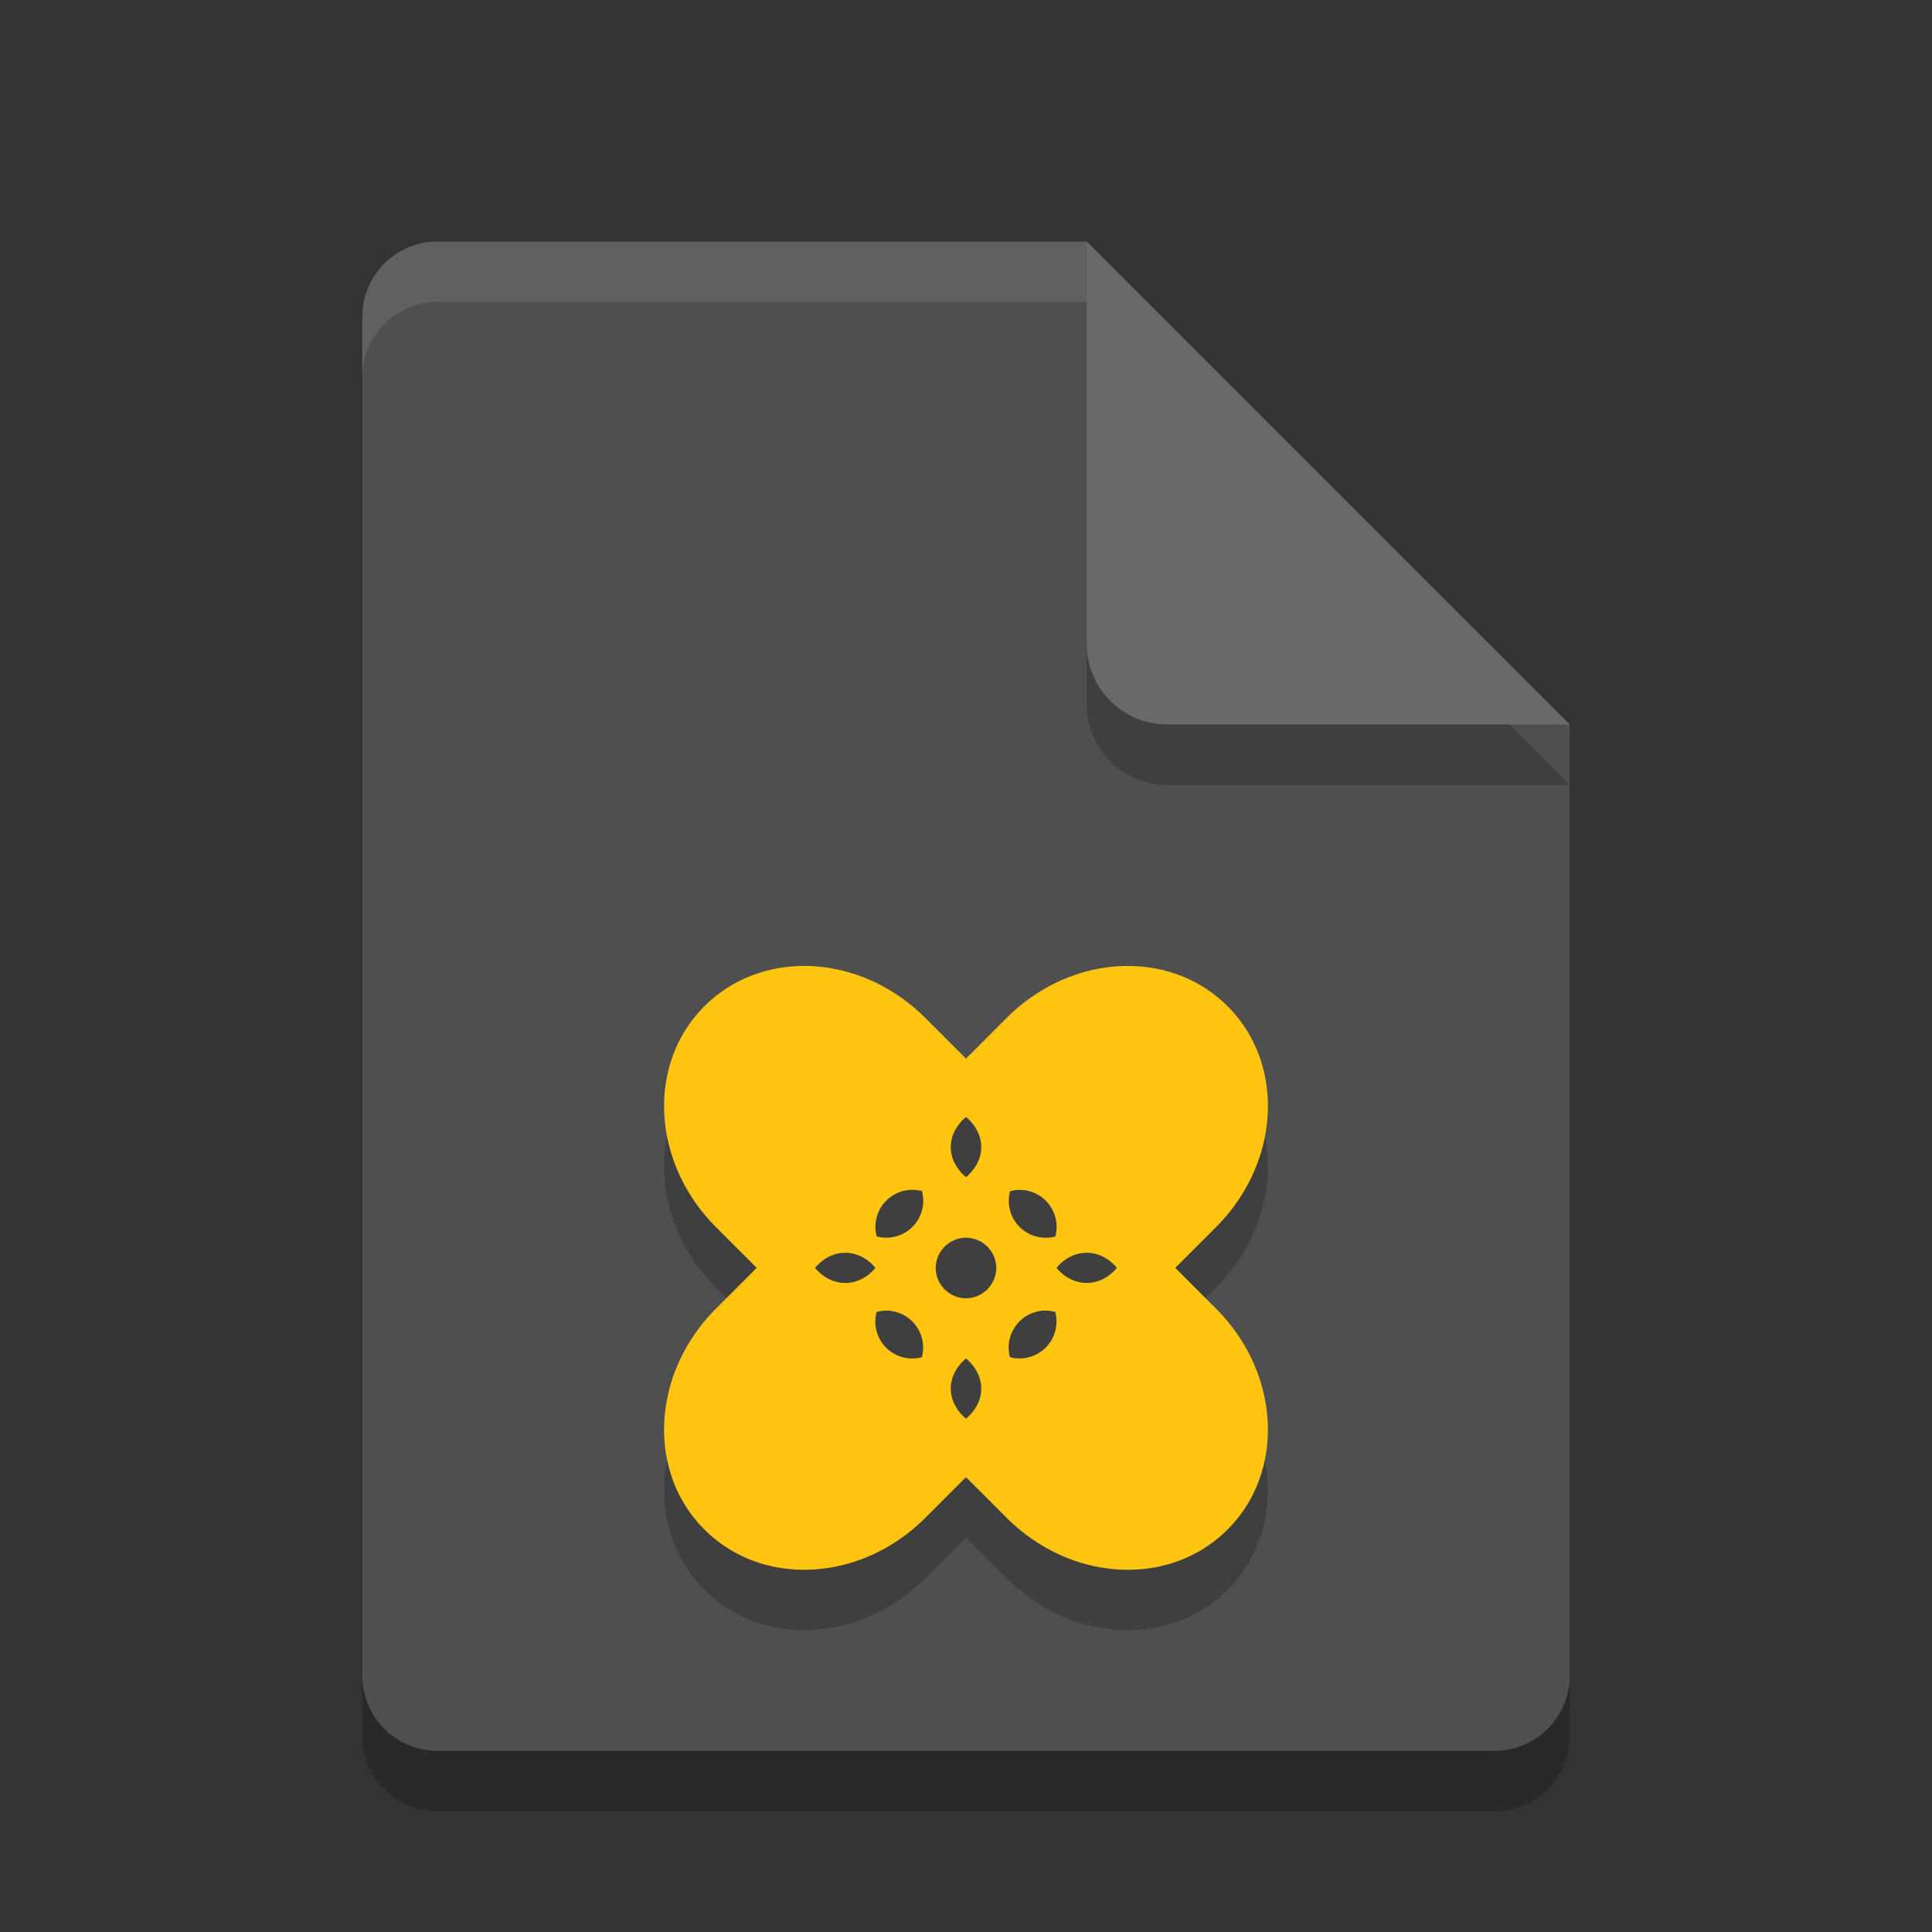 <svg xmlns="http://www.w3.org/2000/svg" width="32" height="32" version="1">
 <rect width="100%" height="100%" fill="#333333" stroke="none"/>
 <path style="opacity:0.2" d="M 7.25,5 C 6.558,5 6,5.558 6,6.25 v 22.5 C 6,29.442 6.558,30 7.25,30 h 17.5 C 25.442,30 26,29.442 26,28.75 V 13 L 19.125,11.875 18,5 Z"/>
 <path fill="#4f4f4f" d="m7.25 4c-0.693 0-1.25 0.557-1.25 1.25v22.5c0 0.692 0.557 1.25 1.25 1.25h17.5c0.692 0 1.25-0.558 1.25-1.25v-15.75l-6.875-1.125-1.125-6.875z"/>
 <path style="opacity:0.2" d="m 18,5 v 6.667 c 0,0.736 0.597,1.333 1.333,1.333 H 26 l -8,-8 z"/>
 <path fill="#696969" d="m18 4v6.667c0 0.736 0.597 1.333 1.333 1.333h6.667l-8-8z"/>
 <path style="opacity:0.2" d="m 13.457,17.003 c -0.661,-0.035 -1.31,0.184 -1.79,0.664 -0.96,0.96 -0.874,2.592 0.193,3.659 l 0.674,0.674 -0.674,0.674 c -1.067,1.067 -1.154,2.699 -0.193,3.659 0.96,0.96 2.592,0.874 3.659,-0.193 l 0.674,-0.674 0.674,0.674 c 1.067,1.067 2.699,1.154 3.659,0.193 0.96,-0.96 0.874,-2.592 -0.193,-3.659 l -0.674,-0.674 0.674,-0.674 c 1.067,-1.067 1.154,-2.699 0.193,-3.659 -0.96,-0.96 -2.592,-0.874 -3.659,0.193 l -0.674,0.674 -0.674,-0.674 c -0.533,-0.533 -1.208,-0.822 -1.869,-0.857 z m 2.543,2.497 a 0.854,0.707 0 0 1 0.051,0.047 0.854,0.707 0 0 1 0.019,0.019 0.854,0.707 0 0 1 0.035,0.041 0.854,0.707 0 0 1 0.011,0.014 0.854,0.707 0 0 1 0.03,0.041 0.854,0.707 0 0 1 0.018,0.029 0.854,0.707 0 0 1 0.02,0.036 0.854,0.707 0 0 1 0.018,0.037 0.854,0.707 0 0 1 0.01,0.022 0.854,0.707 0 0 1 0.015,0.044 0.854,0.707 0 0 1 0.008,0.03 0.854,0.707 0 0 1 0.008,0.04 0.854,0.707 0 0 1 0.005,0.024 0.854,0.707 0 0 1 0.003,0.044 0.854,0.707 0 0 1 0.002,0.031 0.854,0.707 0 0 1 -0.002,0.031 0.854,0.707 0 0 1 -0.003,0.044 0.854,0.707 0 0 1 -0.005,0.024 0.854,0.707 0 0 1 -0.008,0.04 0.854,0.707 0 0 1 -0.008,0.03 0.854,0.707 0 0 1 -0.015,0.044 0.854,0.707 0 0 1 -0.01,0.022 0.854,0.707 0 0 1 -0.018,0.037 0.854,0.707 0 0 1 -0.02,0.036 0.854,0.707 0 0 1 -0.018,0.029 0.854,0.707 0 0 1 -0.03,0.041 0.854,0.707 0 0 1 -0.011,0.014 0.854,0.707 0 0 1 -0.035,0.041 0.854,0.707 0 0 1 -0.019,0.019 0.854,0.707 0 0 1 -0.051,0.047 0.854,0.707 0 0 1 -0.051,-0.047 0.854,0.707 0 0 1 -0.019,-0.019 0.854,0.707 0 0 1 -0.035,-0.041 0.854,0.707 0 0 1 -0.011,-0.014 0.854,0.707 0 0 1 -0.03,-0.041 0.854,0.707 0 0 1 -0.018,-0.029 0.854,0.707 0 0 1 -0.02,-0.036 0.854,0.707 0 0 1 -0.018,-0.037 0.854,0.707 0 0 1 -0.01,-0.022 0.854,0.707 0 0 1 -0.015,-0.044 0.854,0.707 0 0 1 -0.008,-0.03 0.854,0.707 0 0 1 -0.008,-0.04 0.854,0.707 0 0 1 -0.005,-0.024 0.854,0.707 0 0 1 -0.003,-0.044 0.854,0.707 0 0 1 -0.002,-0.031 0.854,0.707 0 0 1 0.002,-0.031 0.854,0.707 0 0 1 0.003,-0.044 0.854,0.707 0 0 1 0.005,-0.024 0.854,0.707 0 0 1 0.008,-0.04 0.854,0.707 0 0 1 0.008,-0.03 0.854,0.707 0 0 1 0.015,-0.044 0.854,0.707 0 0 1 0.01,-0.022 0.854,0.707 0 0 1 0.018,-0.037 0.854,0.707 0 0 1 0.02,-0.036 0.854,0.707 0 0 1 0.018,-0.029 0.854,0.707 0 0 1 0.03,-0.041 0.854,0.707 0 0 1 0.011,-0.014 0.854,0.707 0 0 1 0.035,-0.041 0.854,0.707 0 0 1 0.019,-0.019 0.854,0.707 0 0 1 0.051,-0.047 z m -0.897,1.208 a 0.613,0.613 0 0 1 0.168,0.021 0.613,0.613 0 0 1 -0.158,0.592 0.613,0.613 0 0 1 -0.592,0.158 0.613,0.613 0 0 1 0.158,-0.592 0.613,0.613 0 0 1 0.424,-0.18 z m 1.795,0 a 0.613,0.613 0 0 1 0.424,0.18 0.613,0.613 0 0 1 0.158,0.592 0.613,0.613 0 0 1 -0.592,-0.158 0.613,0.613 0 0 1 -0.158,-0.592 0.613,0.613 0 0 1 0.168,-0.021 z m -0.898,0.792 a 0.5,0.5 0 0 1 0.036,0.002 0.5,0.5 0 0 1 0.007,0 0.5,0.5 0 0 1 0.002,0 0.5,0.5 0 0 1 0.039,0.006 0.5,0.5 0 0 1 0.013,0.002 0.5,0.5 0 0 1 0.033,0.008 0.5,0.5 0 0 1 0.014,0.004 0.5,0.5 0 0 1 0.044,0.016 0.5,0.5 0 0 1 0.037,0.017 0.5,0.5 0 0 1 0.014,0.007 0.5,0.5 0 0 1 0.019,0.011 0.5,0.5 0 0 1 0.03,0.021 0.5,0.5 0 0 1 10e-4,0 0.5,0.5 0 0 1 0.028,0.021 0.5,0.5 0 0 1 0.037,0.033 0.5,0.5 0 0 1 0.033,0.037 0.5,0.5 0 0 1 0.021,0.029 0.5,0.5 0 0 1 0.021,0.03 0.5,0.5 0 0 1 0.011,0.019 0.5,0.5 0 0 1 0.007,0.014 0.5,0.5 0 0 1 0.017,0.037 0.5,0.5 0 0 1 0.016,0.044 0.5,0.5 0 0 1 0.004,0.014 0.5,0.5 0 0 1 0.008,0.033 0.5,0.5 0 0 1 0.002,0.013 0.5,0.5 0 0 1 0.006,0.039 0.5,0.5 0 0 1 0,0.009 0.5,0.5 0 0 1 0.002,0.036 0.5,0.5 0 0 1 -0.002,0.036 0.5,0.5 0 0 1 0,0.009 0.5,0.5 0 0 1 -0.006,0.039 0.5,0.5 0 0 1 -0.002,0.013 0.5,0.5 0 0 1 -0.008,0.033 0.5,0.5 0 0 1 -0.004,0.014 0.5,0.5 0 0 1 -0.016,0.044 0.5,0.5 0 0 1 -0.017,0.037 0.5,0.5 0 0 1 -0.007,0.014 0.5,0.5 0 0 1 -0.011,0.019 0.5,0.5 0 0 1 -0.021,0.03 0.5,0.5 0 0 1 -0.021,0.029 0.5,0.5 0 0 1 -0.033,0.037 0.5,0.5 0 0 1 -0.037,0.033 0.5,0.5 0 0 1 -0.028,0.021 0.5,0.5 0 0 1 -10e-4,0 0.5,0.5 0 0 1 -0.03,0.021 0.5,0.5 0 0 1 -0.019,0.011 0.5,0.5 0 0 1 -0.014,0.007 0.5,0.5 0 0 1 -0.037,0.017 0.5,0.5 0 0 1 -0.044,0.016 0.5,0.5 0 0 1 -0.014,0.004 0.5,0.5 0 0 1 -0.033,0.008 0.5,0.5 0 0 1 -0.013,0.002 0.5,0.5 0 0 1 -0.039,0.006 0.5,0.5 0 0 1 -0.002,0 0.5,0.5 0 0 1 -0.007,0 0.5,0.5 0 0 1 -0.036,0.002 0.5,0.5 0 0 1 -0.036,-0.002 0.5,0.5 0 0 1 -0.009,0 0.5,0.5 0 0 1 -0.039,-0.006 0.5,0.5 0 0 1 -0.013,-0.002 0.5,0.5 0 0 1 -0.033,-0.008 0.5,0.5 0 0 1 -0.014,-0.004 0.5,0.5 0 0 1 -0.044,-0.016 0.5,0.5 0 0 1 -0.037,-0.017 0.5,0.5 0 0 1 -0.014,-0.007 0.5,0.5 0 0 1 -0.019,-0.011 0.5,0.5 0 0 1 -0.03,-0.021 0.5,0.5 0 0 1 -0.001,0 0.5,0.5 0 0 1 -0.028,-0.021 0.5,0.5 0 0 1 -0.037,-0.033 0.5,0.5 0 0 1 -0.033,-0.037 0.5,0.5 0 0 1 -0.021,-0.028 0.5,0.5 0 0 1 0,-0.001 0.5,0.5 0 0 1 -0.021,-0.03 0.5,0.5 0 0 1 -0.011,-0.019 0.5,0.5 0 0 1 -0.007,-0.014 0.5,0.5 0 0 1 -0.017,-0.037 0.5,0.5 0 0 1 -0.016,-0.044 0.5,0.5 0 0 1 -0.004,-0.014 0.5,0.5 0 0 1 -0.008,-0.033 0.5,0.5 0 0 1 -0.002,-0.013 0.5,0.5 0 0 1 -0.006,-0.039 0.5,0.5 0 0 1 0,-0.009 0.5,0.5 0 0 1 -0.002,-0.036 0.5,0.5 0 0 1 0.002,-0.036 0.5,0.5 0 0 1 0,-0.009 0.5,0.5 0 0 1 0.006,-0.039 0.5,0.5 0 0 1 0.002,-0.013 0.5,0.5 0 0 1 0.008,-0.033 0.5,0.5 0 0 1 0.004,-0.014 0.5,0.5 0 0 1 0.016,-0.044 0.5,0.5 0 0 1 0.017,-0.037 0.5,0.5 0 0 1 0.007,-0.014 0.5,0.5 0 0 1 0.011,-0.019 0.5,0.5 0 0 1 0.021,-0.03 0.5,0.5 0 0 1 0.021,-0.029 0.5,0.5 0 0 1 0.033,-0.037 0.5,0.5 0 0 1 0.037,-0.033 0.5,0.5 0 0 1 0.029,-0.021 0.5,0.5 0 0 1 0.03,-0.021 0.5,0.5 0 0 1 0.019,-0.011 0.5,0.5 0 0 1 0.014,-0.007 0.5,0.5 0 0 1 0.037,-0.017 0.5,0.5 0 0 1 0.044,-0.016 0.5,0.5 0 0 1 0.014,-0.004 0.5,0.5 0 0 1 0.033,-0.008 0.5,0.5 0 0 1 0.013,-0.002 0.5,0.5 0 0 1 0.039,-0.006 0.5,0.5 0 0 1 0.009,0 0.5,0.5 0 0 1 0.036,-0.002 z m -2.011,0.25 a 0.707,0.853 0 0 1 0.511,0.25 0.707,0.853 0 0 1 -1,0 0.707,0.853 0 0 1 0.489,-0.25 z m 4.021,0 a 0.707,0.853 0 0 1 0.489,0.25 0.707,0.853 0 0 1 -1,0 0.707,0.853 0 0 1 0.511,-0.25 z m -3.342,0.958 a 0.613,0.613 0 0 1 0.443,0.18 0.613,0.613 0 0 1 0.158,0.592 0.613,0.613 0 0 1 -0.592,-0.158 0.613,0.613 0 0 1 -0.158,-0.592 0.613,0.613 0 0 1 0.148,-0.021 z m 2.661,0 a 0.613,0.613 0 0 1 10e-4,0 0.613,0.613 0 0 1 0.148,0.021 0.613,0.613 0 0 1 -0.158,0.592 0.613,0.613 0 0 1 -0.592,0.158 0.613,0.613 0 0 1 0.158,-0.592 0.613,0.613 0 0 1 0.442,-0.18 z m -1.329,0.792 a 0.854,0.707 0 0 1 0.051,0.047 0.854,0.707 0 0 1 0.019,0.019 0.854,0.707 0 0 1 0.035,0.041 0.854,0.707 0 0 1 0.011,0.014 0.854,0.707 0 0 1 0.03,0.041 0.854,0.707 0 0 1 0.018,0.029 0.854,0.707 0 0 1 0.02,0.036 0.854,0.707 0 0 1 0.018,0.037 0.854,0.707 0 0 1 0.01,0.022 0.854,0.707 0 0 1 0.015,0.044 0.854,0.707 0 0 1 0.008,0.03 0.854,0.707 0 0 1 0.008,0.04 0.854,0.707 0 0 1 0.005,0.024 0.854,0.707 0 0 1 0.003,0.044 0.854,0.707 0 0 1 0.002,0.031 0.854,0.707 0 0 1 -0.002,0.031 0.854,0.707 0 0 1 -0.003,0.044 0.854,0.707 0 0 1 -0.005,0.024 0.854,0.707 0 0 1 -0.008,0.04 0.854,0.707 0 0 1 -0.008,0.03 0.854,0.707 0 0 1 -0.015,0.044 0.854,0.707 0 0 1 -0.01,0.022 0.854,0.707 0 0 1 -0.018,0.037 0.854,0.707 0 0 1 -0.02,0.036 0.854,0.707 0 0 1 -0.018,0.029 0.854,0.707 0 0 1 -0.03,0.041 0.854,0.707 0 0 1 -0.011,0.014 0.854,0.707 0 0 1 -0.035,0.041 0.854,0.707 0 0 1 -0.019,0.019 0.854,0.707 0 0 1 -0.051,0.047 0.854,0.707 0 0 1 -0.051,-0.047 0.854,0.707 0 0 1 -0.019,-0.019 0.854,0.707 0 0 1 -0.035,-0.041 0.854,0.707 0 0 1 -0.011,-0.014 0.854,0.707 0 0 1 -0.03,-0.041 0.854,0.707 0 0 1 -0.018,-0.029 0.854,0.707 0 0 1 -0.02,-0.036 0.854,0.707 0 0 1 -0.018,-0.037 0.854,0.707 0 0 1 -0.01,-0.022 0.854,0.707 0 0 1 -0.015,-0.044 0.854,0.707 0 0 1 -0.008,-0.03 0.854,0.707 0 0 1 -0.008,-0.04 0.854,0.707 0 0 1 -0.005,-0.024 0.854,0.707 0 0 1 -0.003,-0.044 0.854,0.707 0 0 1 -0.002,-0.031 0.854,0.707 0 0 1 0.002,-0.031 0.854,0.707 0 0 1 0.003,-0.044 0.854,0.707 0 0 1 0.005,-0.024 0.854,0.707 0 0 1 0.008,-0.04 0.854,0.707 0 0 1 0.008,-0.03 0.854,0.707 0 0 1 0.015,-0.044 0.854,0.707 0 0 1 0.01,-0.022 0.854,0.707 0 0 1 0.018,-0.037 0.854,0.707 0 0 1 0.02,-0.036 0.854,0.707 0 0 1 0.018,-0.029 0.854,0.707 0 0 1 0.03,-0.041 0.854,0.707 0 0 1 0.011,-0.014 0.854,0.707 0 0 1 0.035,-0.041 0.854,0.707 0 0 1 0.019,-0.019 0.854,0.707 0 0 1 0.051,-0.047 z"/>
 <path style="fill:#ffc510" d="m13.457 16.003c-0.661-0.035-1.31 0.184-1.79 0.664-0.96 0.96-0.874 2.592 0.193 3.659l0.674 0.674-0.674 0.674c-1.067 1.067-1.154 2.699-0.193 3.659 0.96 0.96 2.592 0.874 3.659-0.193l0.674-0.674 0.674 0.674c1.067 1.067 2.699 1.154 3.659 0.193 0.96-0.96 0.874-2.592-0.193-3.659l-0.674-0.674 0.674-0.674c1.067-1.067 1.154-2.699 0.193-3.659-0.96-0.96-2.592-0.874-3.659 0.193l-0.674 0.674-0.674-0.674c-0.533-0.533-1.208-0.822-1.869-0.857zm2.543 2.497a0.854 0.707 0 0 1 0.051 0.047 0.854 0.707 0 0 1 0.019 0.019 0.854 0.707 0 0 1 0.035 0.041 0.854 0.707 0 0 1 0.011 0.014 0.854 0.707 0 0 1 0.03 0.041 0.854 0.707 0 0 1 0.018 0.029 0.854 0.707 0 0 1 0.02 0.036 0.854 0.707 0 0 1 0.018 0.037 0.854 0.707 0 0 1 0.01 0.022 0.854 0.707 0 0 1 0.015 0.044 0.854 0.707 0 0 1 0.008 0.03 0.854 0.707 0 0 1 0.008 0.04 0.854 0.707 0 0 1 0.005 0.024 0.854 0.707 0 0 1 0.003 0.044 0.854 0.707 0 0 1 0.002 0.031 0.854 0.707 0 0 1 -0.002 0.031 0.854 0.707 0 0 1 -0.003 0.044 0.854 0.707 0 0 1 -0.005 0.024 0.854 0.707 0 0 1 -0.008 0.04 0.854 0.707 0 0 1 -0.008 0.03 0.854 0.707 0 0 1 -0.015 0.044 0.854 0.707 0 0 1 -0.01 0.022 0.854 0.707 0 0 1 -0.018 0.037 0.854 0.707 0 0 1 -0.02 0.036 0.854 0.707 0 0 1 -0.018 0.029 0.854 0.707 0 0 1 -0.03 0.041 0.854 0.707 0 0 1 -0.011 0.014 0.854 0.707 0 0 1 -0.035 0.041 0.854 0.707 0 0 1 -0.019 0.019 0.854 0.707 0 0 1 -0.051 0.047 0.854 0.707 0 0 1 -0.051 -0.047 0.854 0.707 0 0 1 -0.019 -0.019 0.854 0.707 0 0 1 -0.035 -0.041 0.854 0.707 0 0 1 -0.011 -0.014 0.854 0.707 0 0 1 -0.03 -0.041 0.854 0.707 0 0 1 -0.018 -0.029 0.854 0.707 0 0 1 -0.02 -0.036 0.854 0.707 0 0 1 -0.018 -0.037 0.854 0.707 0 0 1 -0.01 -0.022 0.854 0.707 0 0 1 -0.015 -0.044 0.854 0.707 0 0 1 -0.008 -0.03 0.854 0.707 0 0 1 -0.008 -0.04 0.854 0.707 0 0 1 -0.005 -0.024 0.854 0.707 0 0 1 -0.003 -0.044 0.854 0.707 0 0 1 -0.002 -0.031 0.854 0.707 0 0 1 0.002 -0.031 0.854 0.707 0 0 1 0.003 -0.044 0.854 0.707 0 0 1 0.005 -0.024 0.854 0.707 0 0 1 0.008 -0.04 0.854 0.707 0 0 1 0.008 -0.03 0.854 0.707 0 0 1 0.015 -0.044 0.854 0.707 0 0 1 0.01 -0.022 0.854 0.707 0 0 1 0.018 -0.037 0.854 0.707 0 0 1 0.02 -0.036 0.854 0.707 0 0 1 0.018 -0.029 0.854 0.707 0 0 1 0.03 -0.041 0.854 0.707 0 0 1 0.011 -0.014 0.854 0.707 0 0 1 0.035 -0.041 0.854 0.707 0 0 1 0.019 -0.019 0.854 0.707 0 0 1 0.051 -0.047zm-0.897 1.208a0.613 0.613 0 0 1 0.168 0.021 0.613 0.613 0 0 1 -0.158 0.592 0.613 0.613 0 0 1 -0.592 0.158 0.613 0.613 0 0 1 0.158 -0.592 0.613 0.613 0 0 1 0.424 -0.18zm1.795 0a0.613 0.613 0 0 1 0.424 0.18 0.613 0.613 0 0 1 0.158 0.592 0.613 0.613 0 0 1 -0.592 -0.158 0.613 0.613 0 0 1 -0.158 -0.592 0.613 0.613 0 0 1 0.168 -0.021zm-0.898 0.792a0.5 0.5 0 0 1 0.036 0.002 0.5 0.5 0 0 1 0.007 0 0.5 0.5 0 0 1 0.002 0 0.5 0.5 0 0 1 0.039 0.006 0.5 0.5 0 0 1 0.013 0.002 0.5 0.5 0 0 1 0.033 0.008 0.5 0.5 0 0 1 0.014 0.004 0.5 0.5 0 0 1 0.044 0.016 0.5 0.5 0 0 1 0.037 0.017 0.5 0.5 0 0 1 0.014 0.007 0.5 0.5 0 0 1 0.019 0.011 0.5 0.5 0 0 1 0.03 0.021 0.5 0.5 0 0 1 0.001 0 0.5 0.5 0 0 1 0.028 0.021 0.5 0.5 0 0 1 0.037 0.033 0.5 0.5 0 0 1 0.033 0.037 0.5 0.5 0 0 1 0.021 0.029 0.5 0.5 0 0 1 0.021 0.03 0.5 0.5 0 0 1 0.011 0.019 0.5 0.5 0 0 1 0.007 0.014 0.5 0.5 0 0 1 0.017 0.037 0.5 0.5 0 0 1 0.016 0.044 0.5 0.5 0 0 1 0.004 0.014 0.5 0.5 0 0 1 0.008 0.033 0.5 0.5 0 0 1 0.002 0.013 0.5 0.5 0 0 1 0.006 0.039 0.5 0.5 0 0 1 0 0.009 0.5 0.5 0 0 1 0.002 0.036 0.5 0.5 0 0 1 -0.002 0.036 0.5 0.5 0 0 1 0 0.009 0.5 0.5 0 0 1 -0.006 0.039 0.5 0.5 0 0 1 -0.002 0.013 0.5 0.5 0 0 1 -0.008 0.033 0.5 0.5 0 0 1 -0.004 0.014 0.5 0.5 0 0 1 -0.016 0.044 0.5 0.5 0 0 1 -0.017 0.037 0.5 0.5 0 0 1 -0.007 0.014 0.5 0.5 0 0 1 -0.011 0.019 0.5 0.5 0 0 1 -0.021 0.03 0.5 0.5 0 0 1 -0.021 0.029 0.5 0.5 0 0 1 -0.033 0.037 0.5 0.5 0 0 1 -0.037 0.033 0.5 0.5 0 0 1 -0.028 0.021 0.5 0.5 0 0 1 -0.001 0 0.5 0.5 0 0 1 -0.03 0.021 0.5 0.5 0 0 1 -0.019 0.011 0.5 0.5 0 0 1 -0.014 0.007 0.5 0.5 0 0 1 -0.037 0.017 0.5 0.5 0 0 1 -0.044 0.016 0.5 0.5 0 0 1 -0.014 0.004 0.5 0.5 0 0 1 -0.033 0.008 0.5 0.5 0 0 1 -0.013 0.002 0.5 0.5 0 0 1 -0.039 0.006 0.5 0.5 0 0 1 -0.002 0 0.5 0.5 0 0 1 -0.007 0 0.5 0.5 0 0 1 -0.036 0.002 0.5 0.5 0 0 1 -0.036 -0.002 0.5 0.5 0 0 1 -0.009 0 0.5 0.5 0 0 1 -0.039 -0.006 0.5 0.5 0 0 1 -0.013 -0.002 0.5 0.5 0 0 1 -0.033 -0.008 0.5 0.5 0 0 1 -0.014 -0.004 0.5 0.5 0 0 1 -0.044 -0.016 0.5 0.5 0 0 1 -0.037 -0.017 0.5 0.5 0 0 1 -0.014 -0.007 0.5 0.5 0 0 1 -0.019 -0.011 0.5 0.5 0 0 1 -0.03 -0.021 0.5 0.5 0 0 1 -0.001 0 0.5 0.5 0 0 1 -0.028 -0.021 0.5 0.5 0 0 1 -0.037 -0.033 0.5 0.5 0 0 1 -0.033 -0.037 0.5 0.5 0 0 1 -0.021 -0.028 0.5 0.5 0 0 1 0 -0.001 0.5 0.5 0 0 1 -0.021 -0.03 0.5 0.5 0 0 1 -0.011 -0.019 0.5 0.5 0 0 1 -0.007 -0.014 0.5 0.5 0 0 1 -0.017 -0.037 0.5 0.5 0 0 1 -0.016 -0.044 0.5 0.5 0 0 1 -0.004 -0.014 0.5 0.5 0 0 1 -0.008 -0.033 0.5 0.5 0 0 1 -0.002 -0.013 0.5 0.5 0 0 1 -0.006 -0.039 0.5 0.5 0 0 1 0 -0.009 0.5 0.5 0 0 1 -0.002 -0.036 0.5 0.5 0 0 1 0.002 -0.036 0.5 0.5 0 0 1 0 -0.009 0.5 0.5 0 0 1 0.006 -0.039 0.5 0.5 0 0 1 0.002 -0.013 0.5 0.5 0 0 1 0.008 -0.033 0.5 0.5 0 0 1 0.004 -0.014 0.5 0.5 0 0 1 0.016 -0.044 0.5 0.5 0 0 1 0.017 -0.037 0.5 0.5 0 0 1 0.007 -0.014 0.5 0.5 0 0 1 0.011 -0.019 0.5 0.5 0 0 1 0.021 -0.03 0.5 0.5 0 0 1 0.021 -0.029 0.5 0.5 0 0 1 0.033 -0.037 0.5 0.5 0 0 1 0.037 -0.033 0.5 0.5 0 0 1 0.029 -0.021 0.5 0.5 0 0 1 0.03 -0.021 0.5 0.5 0 0 1 0.019 -0.011 0.5 0.5 0 0 1 0.014 -0.007 0.5 0.5 0 0 1 0.037 -0.017 0.5 0.5 0 0 1 0.044 -0.016 0.5 0.5 0 0 1 0.014 -0.004 0.5 0.5 0 0 1 0.033 -0.008 0.5 0.5 0 0 1 0.013 -0.002 0.5 0.5 0 0 1 0.039 -0.006 0.5 0.5 0 0 1 0.009 0 0.5 0.5 0 0 1 0.036 -0.002zm-2.011 0.25a0.707 0.853 0 0 1 0.511 0.25 0.707 0.853 0 0 1 -1 0 0.707 0.853 0 0 1 0.489 -0.25zm4.021 0a0.707 0.853 0 0 1 0.489 0.25 0.707 0.853 0 0 1 -1 0 0.707 0.853 0 0 1 0.511 -0.25zm-3.342 0.958a0.613 0.613 0 0 1 0.443 0.18 0.613 0.613 0 0 1 0.158 0.592 0.613 0.613 0 0 1 -0.592 -0.158 0.613 0.613 0 0 1 -0.158 -0.592 0.613 0.613 0 0 1 0.148 -0.021zm2.661 0a0.613 0.613 0 0 1 0.001 0 0.613 0.613 0 0 1 0.148 0.021 0.613 0.613 0 0 1 -0.158 0.592 0.613 0.613 0 0 1 -0.592 0.158 0.613 0.613 0 0 1 0.158 -0.592 0.613 0.613 0 0 1 0.442 -0.18zm-1.329 0.792a0.854 0.707 0 0 1 0.051 0.047 0.854 0.707 0 0 1 0.019 0.019 0.854 0.707 0 0 1 0.035 0.041 0.854 0.707 0 0 1 0.011 0.014 0.854 0.707 0 0 1 0.03 0.041 0.854 0.707 0 0 1 0.018 0.029 0.854 0.707 0 0 1 0.02 0.036 0.854 0.707 0 0 1 0.018 0.037 0.854 0.707 0 0 1 0.01 0.022 0.854 0.707 0 0 1 0.015 0.044 0.854 0.707 0 0 1 0.008 0.03 0.854 0.707 0 0 1 0.008 0.04 0.854 0.707 0 0 1 0.005 0.024 0.854 0.707 0 0 1 0.003 0.044 0.854 0.707 0 0 1 0.002 0.031 0.854 0.707 0 0 1 -0.002 0.031 0.854 0.707 0 0 1 -0.003 0.044 0.854 0.707 0 0 1 -0.005 0.024 0.854 0.707 0 0 1 -0.008 0.04 0.854 0.707 0 0 1 -0.008 0.03 0.854 0.707 0 0 1 -0.015 0.044 0.854 0.707 0 0 1 -0.01 0.022 0.854 0.707 0 0 1 -0.018 0.037 0.854 0.707 0 0 1 -0.02 0.036 0.854 0.707 0 0 1 -0.018 0.029 0.854 0.707 0 0 1 -0.03 0.041 0.854 0.707 0 0 1 -0.011 0.014 0.854 0.707 0 0 1 -0.035 0.041 0.854 0.707 0 0 1 -0.019 0.019 0.854 0.707 0 0 1 -0.051 0.047 0.854 0.707 0 0 1 -0.051 -0.047 0.854 0.707 0 0 1 -0.019 -0.019 0.854 0.707 0 0 1 -0.035 -0.041 0.854 0.707 0 0 1 -0.011 -0.014 0.854 0.707 0 0 1 -0.03 -0.041 0.854 0.707 0 0 1 -0.018 -0.029 0.854 0.707 0 0 1 -0.02 -0.036 0.854 0.707 0 0 1 -0.018 -0.037 0.854 0.707 0 0 1 -0.01 -0.022 0.854 0.707 0 0 1 -0.015 -0.044 0.854 0.707 0 0 1 -0.008 -0.03 0.854 0.707 0 0 1 -0.008 -0.04 0.854 0.707 0 0 1 -0.005 -0.024 0.854 0.707 0 0 1 -0.003 -0.044 0.854 0.707 0 0 1 -0.002 -0.031 0.854 0.707 0 0 1 0.002 -0.031 0.854 0.707 0 0 1 0.003 -0.044 0.854 0.707 0 0 1 0.005 -0.024 0.854 0.707 0 0 1 0.008 -0.04 0.854 0.707 0 0 1 0.008 -0.03 0.854 0.707 0 0 1 0.015 -0.044 0.854 0.707 0 0 1 0.01 -0.022 0.854 0.707 0 0 1 0.018 -0.037 0.854 0.707 0 0 1 0.02 -0.036 0.854 0.707 0 0 1 0.018 -0.029 0.854 0.707 0 0 1 0.03 -0.041 0.854 0.707 0 0 1 0.011 -0.014 0.854 0.707 0 0 1 0.035 -0.041 0.854 0.707 0 0 1 0.019 -0.019 0.854 0.707 0 0 1 0.051 -0.047z"/>
 <path fill="#fff" style="opacity:0.1" d="m7.25 4c-0.693 0-1.25 0.557-1.25 1.25v1c0-0.693 0.557-1.25 1.25-1.25h10.75v-1z"/>
</svg>
